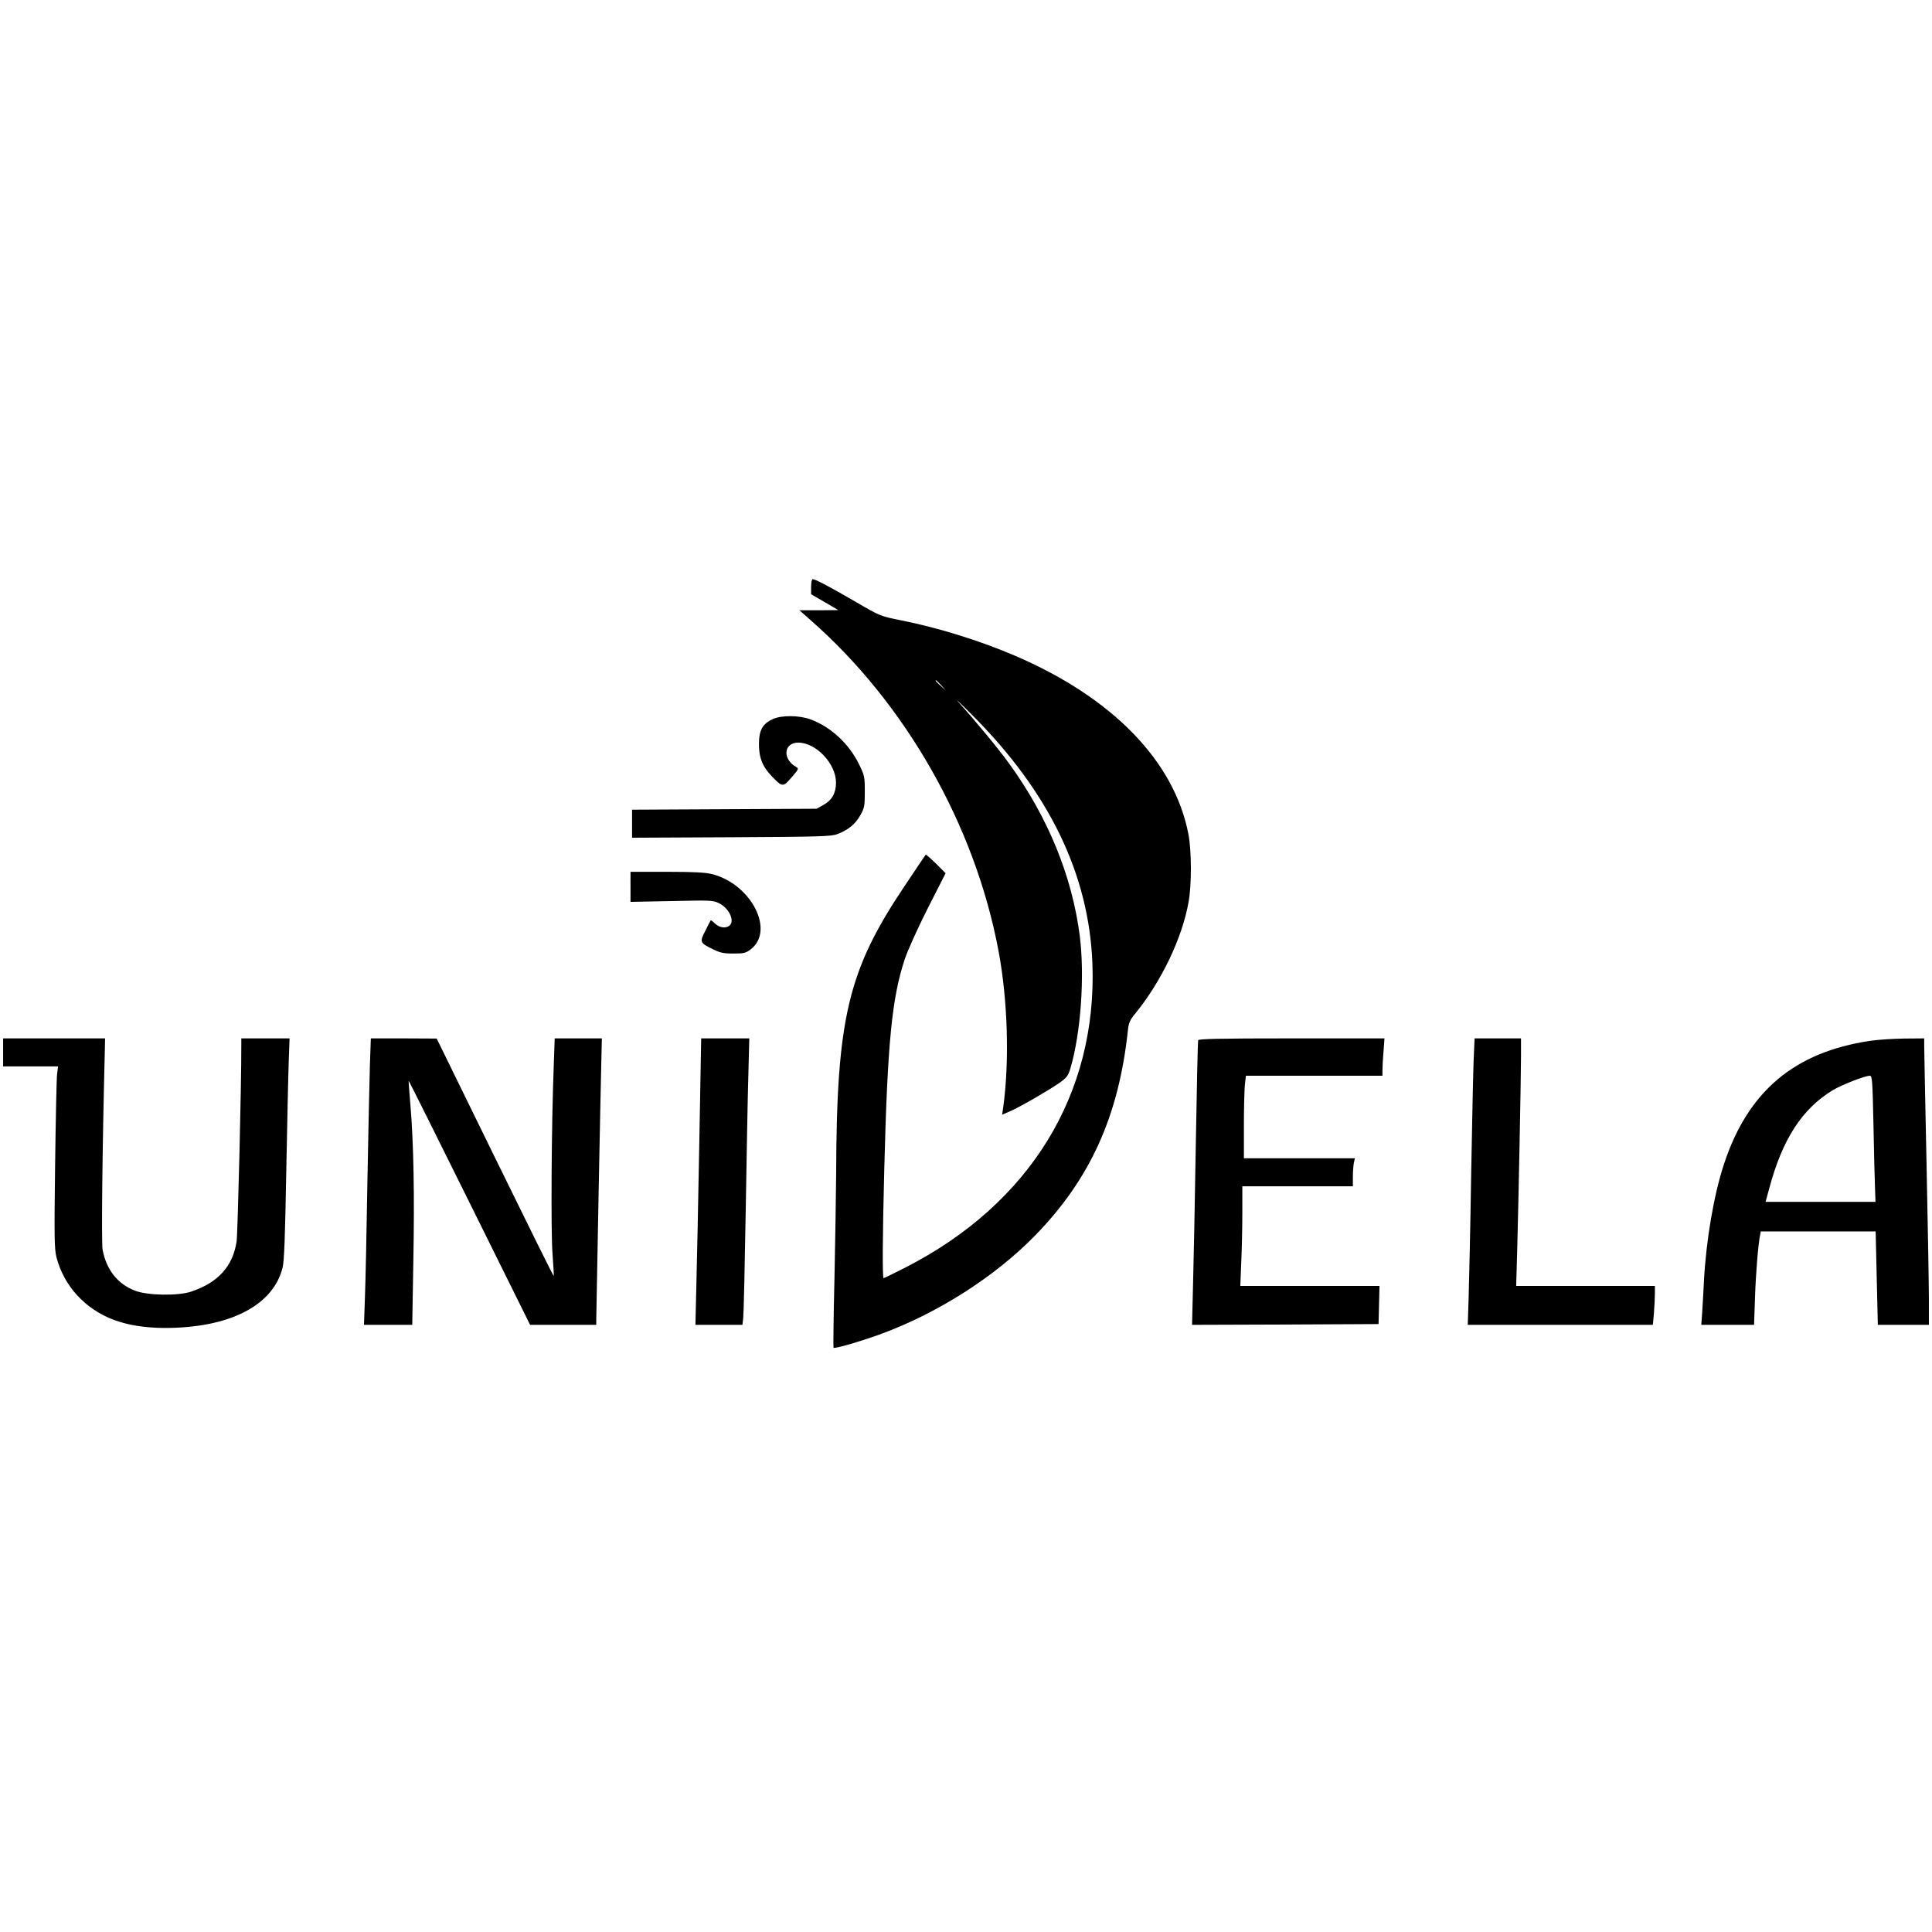 <?xml version="1.0" standalone="no"?>
<!DOCTYPE svg PUBLIC "-//W3C//DTD SVG 20010904//EN"
 "http://www.w3.org/TR/2001/REC-SVG-20010904/DTD/svg10.dtd">
<svg version="1.0" xmlns="http://www.w3.org/2000/svg"
 width="1241pt" height="1241pt" viewBox="0 0 1241 1241"
 preserveAspectRatio="xMidYMid meet">
<g transform="translate(0,1241) scale(0.1,-0.1)"
fill="#000000" stroke="none">
<path d="M5210 8641 l0 -48 88 -51 87 -51 -125 -1 -125 0 70 -62 c612 -536
1058 -1320 1209 -2127 59 -314 71 -707 30 -1004 l-7 -47 47 20 c62 26 245 132
318 182 51 36 59 47 74 97 67 227 92 592 60 848 -49 383 -203 761 -450 1103
-66 93 -224 284 -325 395 -35 38 3 3 86 -80 494 -496 748 -1022 770 -1595 31
-837 -401 -1541 -1196 -1949 -76 -39 -142 -71 -145 -71 -9 0 -7 271 4 700 21
818 49 1099 132 1350 17 52 83 198 146 323 l116 228 -62 62 c-34 33 -63 59
-66 57 -2 -3 -65 -95 -138 -205 -361 -539 -434 -845 -437 -1840 -1 -137 -6
-445 -11 -684 -6 -239 -8 -436 -6 -438 7 -8 168 39 296 85 371 135 741 371
1001 638 353 363 535 766 594 1316 5 49 13 67 50 111 167 206 300 485 340 715
20 112 19 327 -1 432 -89 470 -490 882 -1119 1150 -225 96 -486 177 -725 225
-135 27 -136 27 -295 120 -171 99 -258 145 -275 145 -5 0 -10 -22 -10 -49z
m836 -633 l29 -33 -32 29 c-31 28 -38 36 -30 36 2 0 16 -15 33 -32z"/>
<path d="M4964 7791 c-66 -30 -89 -72 -89 -161 0 -88 23 -145 85 -209 66 -68
70 -68 125 -4 44 51 47 56 30 66 -91 50 -82 157 13 157 115 -1 242 -136 242
-257 0 -67 -26 -113 -80 -143 l-45 -25 -592 -3 -593 -3 0 -90 0 -90 638 3
c564 3 642 5 680 20 70 26 117 65 148 121 27 48 29 60 29 153 0 96 -2 103 -38
177 -65 131 -181 238 -310 286 -75 27 -185 28 -243 2z"/>
<path d="M4050 6713 l0 -96 264 5 c251 6 267 5 305 -14 70 -35 106 -124 60
-148 -26 -15 -63 -6 -90 21 -11 11 -22 19 -24 17 -1 -1 -17 -31 -34 -66 -38
-74 -36 -78 48 -119 46 -23 69 -28 132 -28 67 0 80 3 111 27 157 120 4 418
-247 483 -45 11 -115 15 -292 15 l-233 0 0 -97z"/>
<path d="M20 5650 l0 -90 176 0 177 0 -6 -47 c-4 -27 -9 -289 -13 -583 -6
-473 -5 -542 9 -597 48 -183 182 -330 365 -400 94 -35 199 -52 327 -53 417 -1
699 143 760 387 11 44 16 193 24 628 6 314 13 632 16 708 l5 137 -155 0 -155
0 0 -47 c1 -240 -23 -1203 -30 -1256 -24 -160 -117 -264 -290 -323 -85 -29
-284 -26 -364 6 -111 43 -182 133 -207 262 -8 45 -2 651 14 1266 l2 92 -327 0
-328 0 0 -90z"/>
<path d="M2376 5568 c-3 -95 -10 -432 -16 -748 -5 -316 -12 -653 -16 -747 l-6
-173 155 0 155 0 7 408 c8 429 2 758 -19 1007 -7 83 -12 151 -11 153 1 1 177
-351 391 -783 l389 -785 212 0 213 0 0 33 c0 39 28 1498 33 1680 l3 127 -152
0 -151 0 -6 -172 c-15 -382 -19 -1075 -8 -1212 6 -77 9 -141 8 -143 -2 -2
-172 341 -378 762 l-374 764 -211 1 -212 0 -6 -172z"/>
<path d="M4492 5073 c-7 -368 -15 -782 -19 -920 l-6 -253 151 0 151 0 5 43 c3
23 10 332 16 687 6 355 13 750 17 878 l6 232 -155 0 -154 0 -12 -667z"/>
<path d="M7696 5728 c-2 -7 -9 -312 -15 -678 -6 -366 -14 -774 -18 -908 l-6
-242 599 2 599 3 3 123 3 122 -447 0 -447 0 6 152 c4 83 7 227 7 320 l0 168
355 0 355 0 0 59 c0 32 3 73 6 90 l7 31 -357 0 -356 0 0 204 c0 111 3 231 6
265 l7 61 438 0 439 0 0 38 c0 20 3 74 7 120 l6 82 -597 0 c-469 0 -597 -3
-600 -12z"/>
<path d="M9466 5608 c-3 -73 -10 -403 -16 -733 -5 -330 -13 -684 -16 -787 l-6
-188 594 0 595 0 7 77 c3 42 6 98 6 125 l0 48 -445 0 -446 0 6 208 c9 317 25
1137 25 1267 l0 115 -149 0 -149 0 -6 -132z"/>
<path d="M12010 5724 c-484 -73 -781 -323 -935 -788 -66 -198 -116 -492 -130
-756 -3 -63 -8 -152 -11 -197 l-6 -83 170 0 169 0 6 173 c5 158 21 349 33 405
l4 22 369 0 369 0 7 -300 7 -300 164 0 164 0 0 163 c0 89 -7 479 -15 867 -8
388 -15 729 -15 758 l0 52 -127 -1 c-71 -1 -171 -7 -223 -15z m24 -541 c3
-175 8 -357 10 -405 l3 -88 -353 0 -353 0 24 88 c84 314 210 509 407 629 59
35 206 93 239 93 15 0 17 -33 23 -317z"/>
</g>
</svg>
